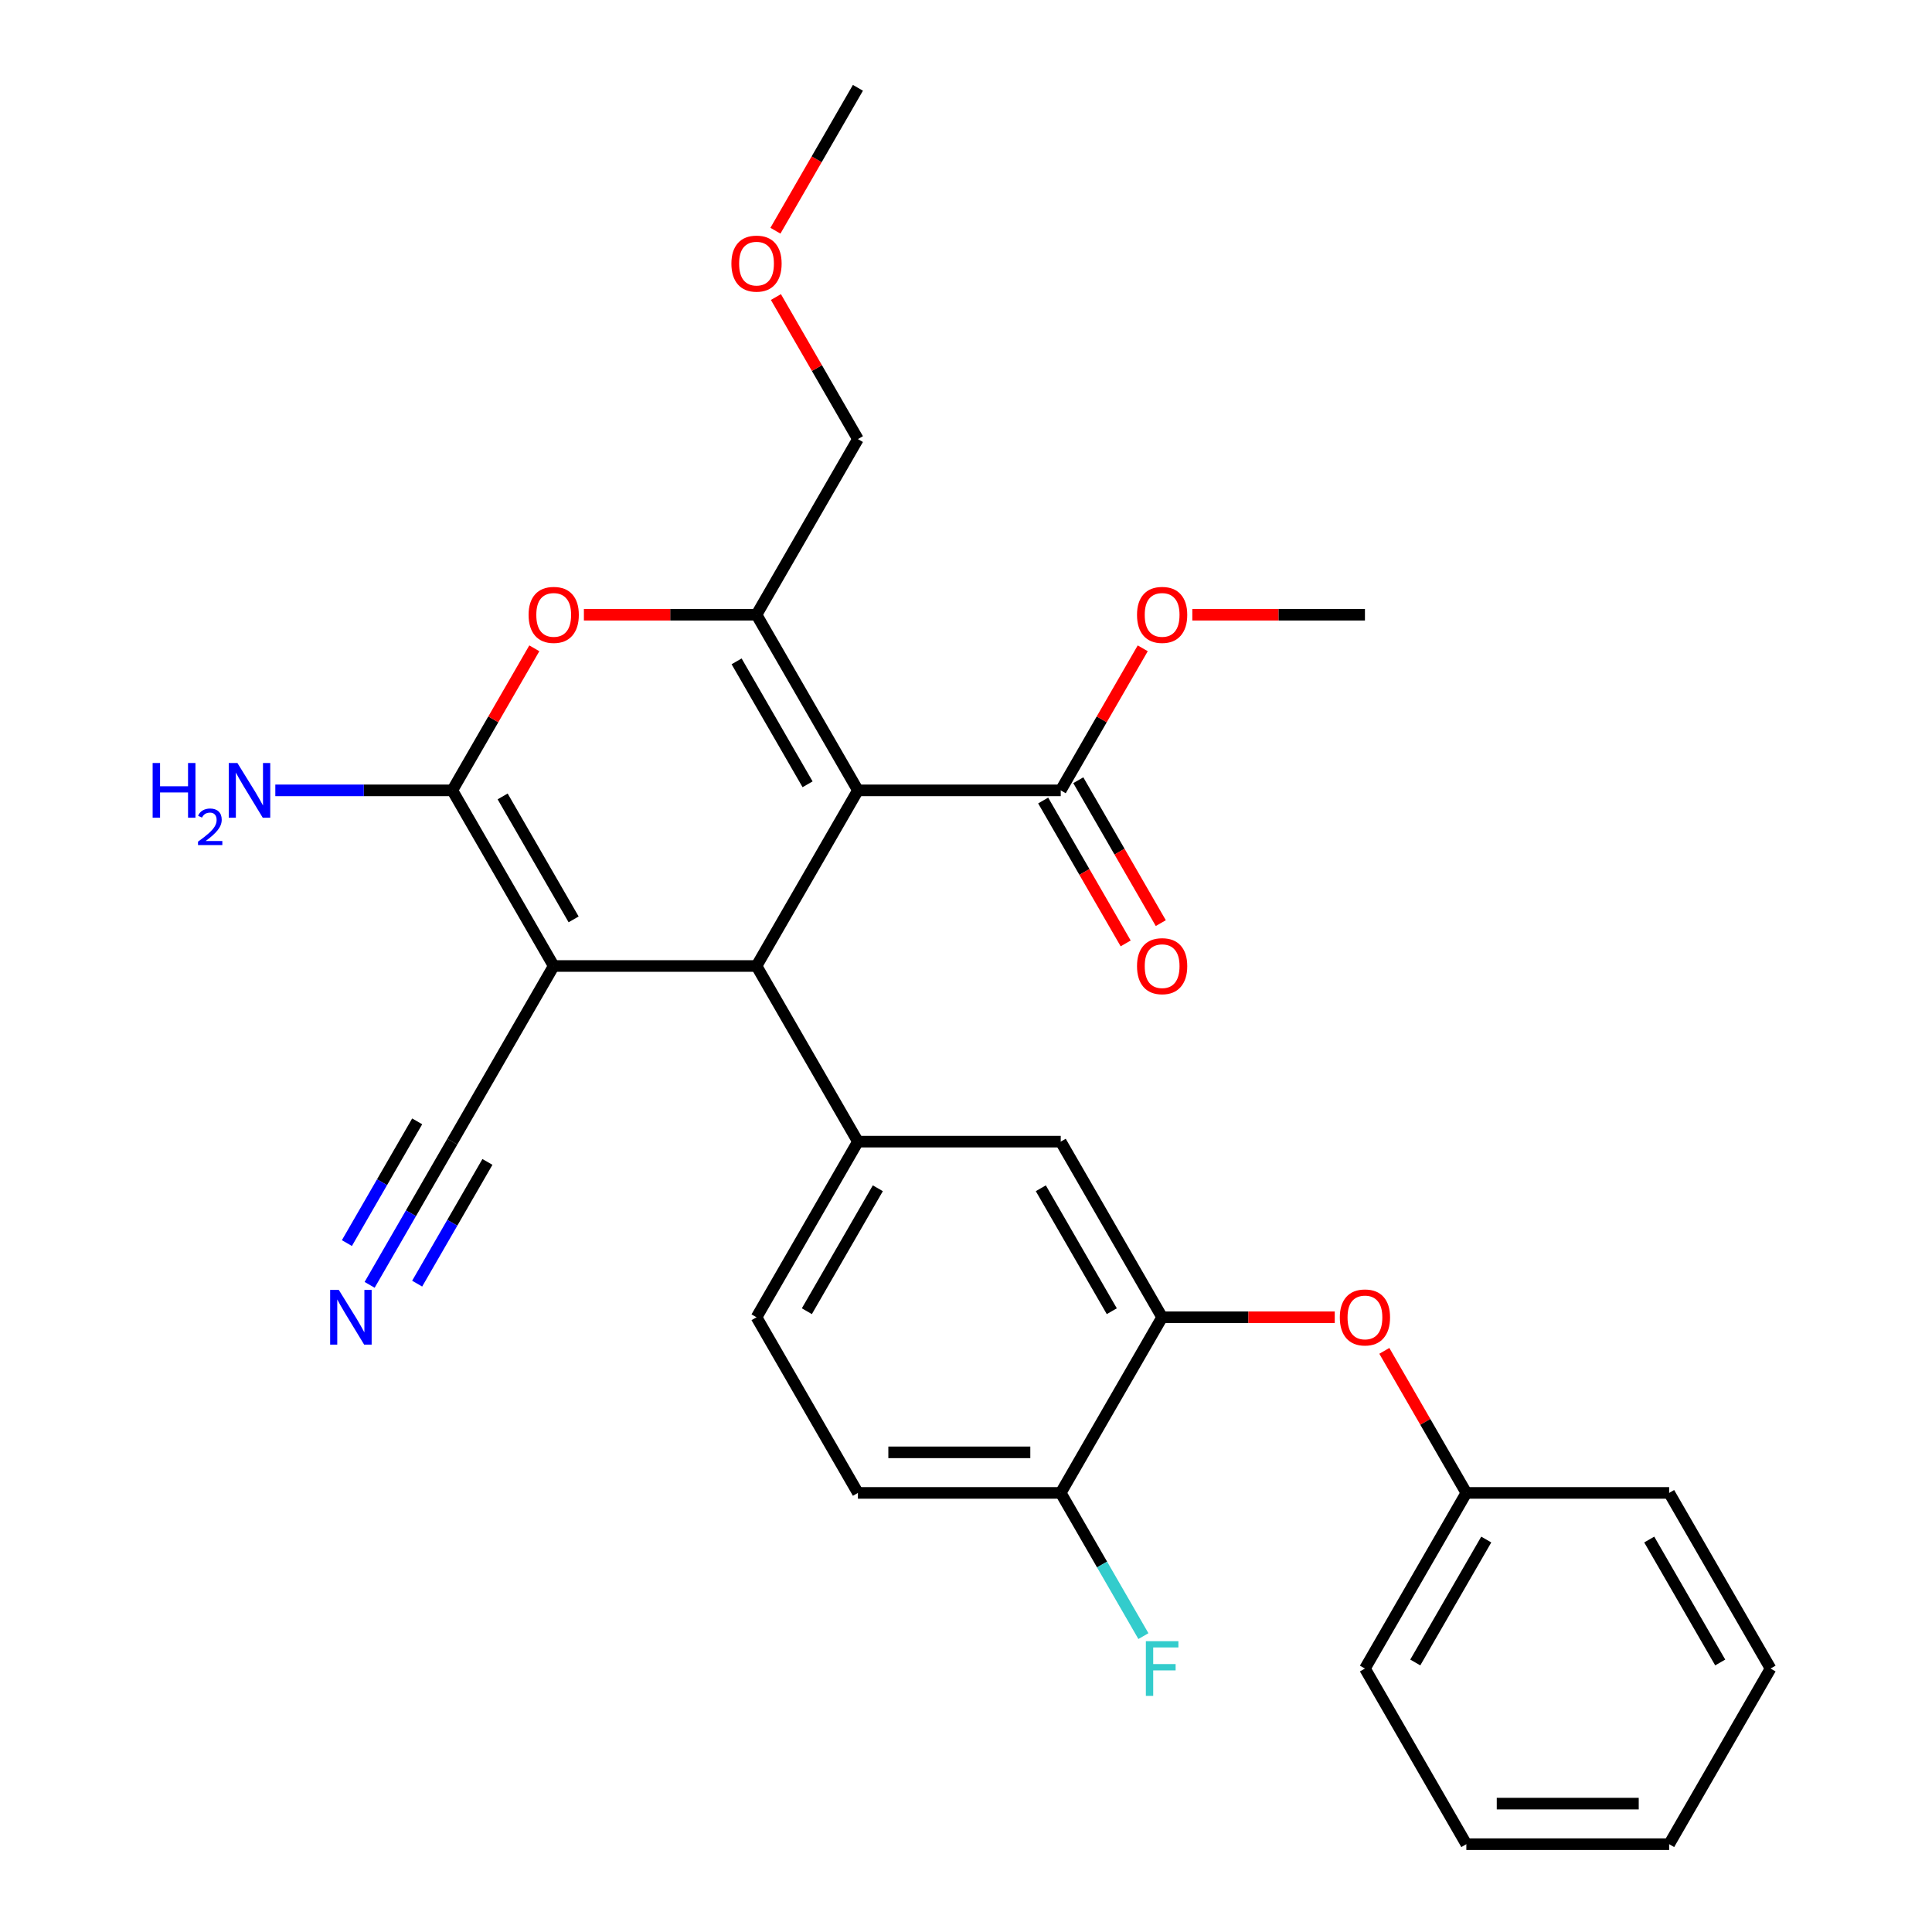 <?xml version='1.0' encoding='iso-8859-1'?>
<svg version='1.1' baseProfile='full'
              xmlns='http://www.w3.org/2000/svg'
                      xmlns:rdkit='http://www.rdkit.org/xml'
                      xmlns:xlink='http://www.w3.org/1999/xlink'
                  xml:space='preserve'
width='1000px' height='1000px' viewBox='0 0 1000 1000'>
<!-- END OF HEADER -->
<rect style='opacity:1.0;fill:#FFFFFF;stroke:none' width='1000' height='1000' x='0' y='0'> </rect>
<path class='bond-1' d='M 444.058,409.091 L 391.572,500' style='fill:none;fill-rule:evenodd;stroke:#000000;stroke-width:6px;stroke-linecap:butt;stroke-linejoin:miter;stroke-opacity:1' />
<path class='bond-3' d='M 444.058,409.091 L 391.572,318.182' style='fill:none;fill-rule:evenodd;stroke:#000000;stroke-width:6px;stroke-linecap:butt;stroke-linejoin:miter;stroke-opacity:1' />
<path class='bond-3' d='M 418.003,405.952 L 381.263,342.315' style='fill:none;fill-rule:evenodd;stroke:#000000;stroke-width:6px;stroke-linecap:butt;stroke-linejoin:miter;stroke-opacity:1' />
<path class='bond-6' d='M 444.058,409.091 L 549.031,409.091' style='fill:none;fill-rule:evenodd;stroke:#000000;stroke-width:6px;stroke-linecap:butt;stroke-linejoin:miter;stroke-opacity:1' />
<path class='bond-0' d='M 286.599,500 L 391.572,500' style='fill:none;fill-rule:evenodd;stroke:#000000;stroke-width:6px;stroke-linecap:butt;stroke-linejoin:miter;stroke-opacity:1' />
<path class='bond-7' d='M 286.599,500 L 234.113,590.909' style='fill:none;fill-rule:evenodd;stroke:#000000;stroke-width:6px;stroke-linecap:butt;stroke-linejoin:miter;stroke-opacity:1' />
<path class='bond-29' d='M 286.599,500 L 234.113,409.091' style='fill:none;fill-rule:evenodd;stroke:#000000;stroke-width:6px;stroke-linecap:butt;stroke-linejoin:miter;stroke-opacity:1' />
<path class='bond-29' d='M 296.908,475.866 L 260.167,412.23' style='fill:none;fill-rule:evenodd;stroke:#000000;stroke-width:6px;stroke-linecap:butt;stroke-linejoin:miter;stroke-opacity:1' />
<path class='bond-5' d='M 391.572,500 L 444.058,590.909' style='fill:none;fill-rule:evenodd;stroke:#000000;stroke-width:6px;stroke-linecap:butt;stroke-linejoin:miter;stroke-opacity:1' />
<path class='bond-2' d='M 234.113,409.091 L 255.337,372.329' style='fill:none;fill-rule:evenodd;stroke:#000000;stroke-width:6px;stroke-linecap:butt;stroke-linejoin:miter;stroke-opacity:1' />
<path class='bond-2' d='M 255.337,372.329 L 276.562,335.566' style='fill:none;fill-rule:evenodd;stroke:#FF0000;stroke-width:6px;stroke-linecap:butt;stroke-linejoin:miter;stroke-opacity:1' />
<path class='bond-14' d='M 234.113,409.091 L 188.308,409.091' style='fill:none;fill-rule:evenodd;stroke:#000000;stroke-width:6px;stroke-linecap:butt;stroke-linejoin:miter;stroke-opacity:1' />
<path class='bond-14' d='M 188.308,409.091 L 142.504,409.091' style='fill:none;fill-rule:evenodd;stroke:#0000FF;stroke-width:6px;stroke-linecap:butt;stroke-linejoin:miter;stroke-opacity:1' />
<path class='bond-4' d='M 391.572,318.182 L 346.897,318.182' style='fill:none;fill-rule:evenodd;stroke:#000000;stroke-width:6px;stroke-linecap:butt;stroke-linejoin:miter;stroke-opacity:1' />
<path class='bond-4' d='M 346.897,318.182 L 302.223,318.182' style='fill:none;fill-rule:evenodd;stroke:#FF0000;stroke-width:6px;stroke-linecap:butt;stroke-linejoin:miter;stroke-opacity:1' />
<path class='bond-17' d='M 391.572,318.182 L 444.058,227.273' style='fill:none;fill-rule:evenodd;stroke:#000000;stroke-width:6px;stroke-linecap:butt;stroke-linejoin:miter;stroke-opacity:1' />
<path class='bond-9' d='M 444.058,590.909 L 549.031,590.909' style='fill:none;fill-rule:evenodd;stroke:#000000;stroke-width:6px;stroke-linecap:butt;stroke-linejoin:miter;stroke-opacity:1' />
<path class='bond-13' d='M 444.058,590.909 L 391.572,681.818' style='fill:none;fill-rule:evenodd;stroke:#000000;stroke-width:6px;stroke-linecap:butt;stroke-linejoin:miter;stroke-opacity:1' />
<path class='bond-13' d='M 454.367,615.043 L 417.626,678.679' style='fill:none;fill-rule:evenodd;stroke:#000000;stroke-width:6px;stroke-linecap:butt;stroke-linejoin:miter;stroke-opacity:1' />
<path class='bond-15' d='M 539.94,414.34 L 561.292,451.322' style='fill:none;fill-rule:evenodd;stroke:#000000;stroke-width:6px;stroke-linecap:butt;stroke-linejoin:miter;stroke-opacity:1' />
<path class='bond-15' d='M 561.292,451.322 L 582.644,488.304' style='fill:none;fill-rule:evenodd;stroke:#FF0000;stroke-width:6px;stroke-linecap:butt;stroke-linejoin:miter;stroke-opacity:1' />
<path class='bond-15' d='M 558.122,403.842 L 579.474,440.825' style='fill:none;fill-rule:evenodd;stroke:#000000;stroke-width:6px;stroke-linecap:butt;stroke-linejoin:miter;stroke-opacity:1' />
<path class='bond-15' d='M 579.474,440.825 L 600.825,477.807' style='fill:none;fill-rule:evenodd;stroke:#FF0000;stroke-width:6px;stroke-linecap:butt;stroke-linejoin:miter;stroke-opacity:1' />
<path class='bond-18' d='M 549.031,409.091 L 570.256,372.329' style='fill:none;fill-rule:evenodd;stroke:#000000;stroke-width:6px;stroke-linecap:butt;stroke-linejoin:miter;stroke-opacity:1' />
<path class='bond-18' d='M 570.256,372.329 L 591.48,335.566' style='fill:none;fill-rule:evenodd;stroke:#FF0000;stroke-width:6px;stroke-linecap:butt;stroke-linejoin:miter;stroke-opacity:1' />
<path class='bond-10' d='M 234.113,590.909 L 212.715,627.971' style='fill:none;fill-rule:evenodd;stroke:#000000;stroke-width:6px;stroke-linecap:butt;stroke-linejoin:miter;stroke-opacity:1' />
<path class='bond-10' d='M 212.715,627.971 L 191.317,665.034' style='fill:none;fill-rule:evenodd;stroke:#0000FF;stroke-width:6px;stroke-linecap:butt;stroke-linejoin:miter;stroke-opacity:1' />
<path class='bond-10' d='M 215.931,580.412 L 197.742,611.915' style='fill:none;fill-rule:evenodd;stroke:#000000;stroke-width:6px;stroke-linecap:butt;stroke-linejoin:miter;stroke-opacity:1' />
<path class='bond-10' d='M 197.742,611.915 L 179.554,643.418' style='fill:none;fill-rule:evenodd;stroke:#0000FF;stroke-width:6px;stroke-linecap:butt;stroke-linejoin:miter;stroke-opacity:1' />
<path class='bond-10' d='M 252.294,601.406 L 234.106,632.909' style='fill:none;fill-rule:evenodd;stroke:#000000;stroke-width:6px;stroke-linecap:butt;stroke-linejoin:miter;stroke-opacity:1' />
<path class='bond-10' d='M 234.106,632.909 L 215.918,664.412' style='fill:none;fill-rule:evenodd;stroke:#0000FF;stroke-width:6px;stroke-linecap:butt;stroke-linejoin:miter;stroke-opacity:1' />
<path class='bond-8' d='M 601.517,681.818 L 549.031,590.909' style='fill:none;fill-rule:evenodd;stroke:#000000;stroke-width:6px;stroke-linecap:butt;stroke-linejoin:miter;stroke-opacity:1' />
<path class='bond-8' d='M 575.462,678.679 L 538.722,615.043' style='fill:none;fill-rule:evenodd;stroke:#000000;stroke-width:6px;stroke-linecap:butt;stroke-linejoin:miter;stroke-opacity:1' />
<path class='bond-11' d='M 601.517,681.818 L 646.191,681.818' style='fill:none;fill-rule:evenodd;stroke:#000000;stroke-width:6px;stroke-linecap:butt;stroke-linejoin:miter;stroke-opacity:1' />
<path class='bond-11' d='M 646.191,681.818 L 690.866,681.818' style='fill:none;fill-rule:evenodd;stroke:#FF0000;stroke-width:6px;stroke-linecap:butt;stroke-linejoin:miter;stroke-opacity:1' />
<path class='bond-30' d='M 601.517,681.818 L 549.031,772.727' style='fill:none;fill-rule:evenodd;stroke:#000000;stroke-width:6px;stroke-linecap:butt;stroke-linejoin:miter;stroke-opacity:1' />
<path class='bond-19' d='M 716.527,699.203 L 737.752,735.965' style='fill:none;fill-rule:evenodd;stroke:#FF0000;stroke-width:6px;stroke-linecap:butt;stroke-linejoin:miter;stroke-opacity:1' />
<path class='bond-19' d='M 737.752,735.965 L 758.976,772.727' style='fill:none;fill-rule:evenodd;stroke:#000000;stroke-width:6px;stroke-linecap:butt;stroke-linejoin:miter;stroke-opacity:1' />
<path class='bond-12' d='M 549.031,772.727 L 444.058,772.727' style='fill:none;fill-rule:evenodd;stroke:#000000;stroke-width:6px;stroke-linecap:butt;stroke-linejoin:miter;stroke-opacity:1' />
<path class='bond-12' d='M 533.285,751.733 L 459.804,751.733' style='fill:none;fill-rule:evenodd;stroke:#000000;stroke-width:6px;stroke-linecap:butt;stroke-linejoin:miter;stroke-opacity:1' />
<path class='bond-20' d='M 549.031,772.727 L 570.429,809.79' style='fill:none;fill-rule:evenodd;stroke:#000000;stroke-width:6px;stroke-linecap:butt;stroke-linejoin:miter;stroke-opacity:1' />
<path class='bond-20' d='M 570.429,809.79 L 591.827,846.852' style='fill:none;fill-rule:evenodd;stroke:#33CCCC;stroke-width:6px;stroke-linecap:butt;stroke-linejoin:miter;stroke-opacity:1' />
<path class='bond-16' d='M 391.572,681.818 L 444.058,772.727' style='fill:none;fill-rule:evenodd;stroke:#000000;stroke-width:6px;stroke-linecap:butt;stroke-linejoin:miter;stroke-opacity:1' />
<path class='bond-21' d='M 444.058,227.273 L 422.833,190.51' style='fill:none;fill-rule:evenodd;stroke:#000000;stroke-width:6px;stroke-linecap:butt;stroke-linejoin:miter;stroke-opacity:1' />
<path class='bond-21' d='M 422.833,190.51 L 401.609,153.748' style='fill:none;fill-rule:evenodd;stroke:#FF0000;stroke-width:6px;stroke-linecap:butt;stroke-linejoin:miter;stroke-opacity:1' />
<path class='bond-24' d='M 617.142,318.182 L 661.816,318.182' style='fill:none;fill-rule:evenodd;stroke:#FF0000;stroke-width:6px;stroke-linecap:butt;stroke-linejoin:miter;stroke-opacity:1' />
<path class='bond-24' d='M 661.816,318.182 L 706.49,318.182' style='fill:none;fill-rule:evenodd;stroke:#000000;stroke-width:6px;stroke-linecap:butt;stroke-linejoin:miter;stroke-opacity:1' />
<path class='bond-22' d='M 758.976,772.727 L 706.49,863.636' style='fill:none;fill-rule:evenodd;stroke:#000000;stroke-width:6px;stroke-linecap:butt;stroke-linejoin:miter;stroke-opacity:1' />
<path class='bond-22' d='M 769.285,796.861 L 732.545,860.497' style='fill:none;fill-rule:evenodd;stroke:#000000;stroke-width:6px;stroke-linecap:butt;stroke-linejoin:miter;stroke-opacity:1' />
<path class='bond-23' d='M 758.976,772.727 L 863.949,772.727' style='fill:none;fill-rule:evenodd;stroke:#000000;stroke-width:6px;stroke-linecap:butt;stroke-linejoin:miter;stroke-opacity:1' />
<path class='bond-25' d='M 401.354,119.419 L 422.706,82.437' style='fill:none;fill-rule:evenodd;stroke:#FF0000;stroke-width:6px;stroke-linecap:butt;stroke-linejoin:miter;stroke-opacity:1' />
<path class='bond-25' d='M 422.706,82.437 L 444.058,45.455' style='fill:none;fill-rule:evenodd;stroke:#000000;stroke-width:6px;stroke-linecap:butt;stroke-linejoin:miter;stroke-opacity:1' />
<path class='bond-26' d='M 706.49,863.636 L 758.976,954.545' style='fill:none;fill-rule:evenodd;stroke:#000000;stroke-width:6px;stroke-linecap:butt;stroke-linejoin:miter;stroke-opacity:1' />
<path class='bond-27' d='M 863.949,772.727 L 916.436,863.636' style='fill:none;fill-rule:evenodd;stroke:#000000;stroke-width:6px;stroke-linecap:butt;stroke-linejoin:miter;stroke-opacity:1' />
<path class='bond-27' d='M 853.64,796.861 L 890.381,860.497' style='fill:none;fill-rule:evenodd;stroke:#000000;stroke-width:6px;stroke-linecap:butt;stroke-linejoin:miter;stroke-opacity:1' />
<path class='bond-31' d='M 758.976,954.545 L 863.949,954.545' style='fill:none;fill-rule:evenodd;stroke:#000000;stroke-width:6px;stroke-linecap:butt;stroke-linejoin:miter;stroke-opacity:1' />
<path class='bond-31' d='M 774.722,933.551 L 848.203,933.551' style='fill:none;fill-rule:evenodd;stroke:#000000;stroke-width:6px;stroke-linecap:butt;stroke-linejoin:miter;stroke-opacity:1' />
<path class='bond-28' d='M 916.436,863.636 L 863.949,954.545' style='fill:none;fill-rule:evenodd;stroke:#000000;stroke-width:6px;stroke-linecap:butt;stroke-linejoin:miter;stroke-opacity:1' />
<path  class='atom-5' d='M 273.599 318.262
Q 273.599 311.462, 276.959 307.662
Q 280.319 303.862, 286.599 303.862
Q 292.879 303.862, 296.239 307.662
Q 299.599 311.462, 299.599 318.262
Q 299.599 325.142, 296.199 329.062
Q 292.799 332.942, 286.599 332.942
Q 280.359 332.942, 276.959 329.062
Q 273.599 325.182, 273.599 318.262
M 286.599 329.742
Q 290.919 329.742, 293.239 326.862
Q 295.599 323.942, 295.599 318.262
Q 295.599 312.702, 293.239 309.902
Q 290.919 307.062, 286.599 307.062
Q 282.279 307.062, 279.919 309.862
Q 277.599 312.662, 277.599 318.262
Q 277.599 323.982, 279.919 326.862
Q 282.279 329.742, 286.599 329.742
' fill='#FF0000'/>
<path  class='atom-11' d='M 175.366 667.658
L 184.646 682.658
Q 185.566 684.138, 187.046 686.818
Q 188.526 689.498, 188.606 689.658
L 188.606 667.658
L 192.366 667.658
L 192.366 695.978
L 188.486 695.978
L 178.526 679.578
Q 177.366 677.658, 176.126 675.458
Q 174.926 673.258, 174.566 672.578
L 174.566 695.978
L 170.886 695.978
L 170.886 667.658
L 175.366 667.658
' fill='#0000FF'/>
<path  class='atom-12' d='M 693.49 681.898
Q 693.49 675.098, 696.85 671.298
Q 700.21 667.498, 706.49 667.498
Q 712.77 667.498, 716.13 671.298
Q 719.49 675.098, 719.49 681.898
Q 719.49 688.778, 716.09 692.698
Q 712.69 696.578, 706.49 696.578
Q 700.25 696.578, 696.85 692.698
Q 693.49 688.818, 693.49 681.898
M 706.49 693.378
Q 710.81 693.378, 713.13 690.498
Q 715.49 687.578, 715.49 681.898
Q 715.49 676.338, 713.13 673.538
Q 710.81 670.698, 706.49 670.698
Q 702.17 670.698, 699.81 673.498
Q 697.49 676.298, 697.49 681.898
Q 697.49 687.618, 699.81 690.498
Q 702.17 693.378, 706.49 693.378
' fill='#FF0000'/>
<path  class='atom-15' d='M 79.007 394.931
L 82.847 394.931
L 82.847 406.971
L 97.327 406.971
L 97.327 394.931
L 101.167 394.931
L 101.167 423.251
L 97.327 423.251
L 97.327 410.171
L 82.847 410.171
L 82.847 423.251
L 79.007 423.251
L 79.007 394.931
' fill='#0000FF'/>
<path  class='atom-15' d='M 102.54 422.257
Q 103.226 420.489, 104.863 419.512
Q 106.5 418.509, 108.77 418.509
Q 111.595 418.509, 113.179 420.04
Q 114.763 421.571, 114.763 424.29
Q 114.763 427.062, 112.704 429.649
Q 110.671 432.237, 106.447 435.299
L 115.08 435.299
L 115.08 437.411
L 102.487 437.411
L 102.487 435.642
Q 105.972 433.161, 108.031 431.313
Q 110.117 429.465, 111.12 427.801
Q 112.123 426.138, 112.123 424.422
Q 112.123 422.627, 111.225 421.624
Q 110.328 420.621, 108.77 420.621
Q 107.265 420.621, 106.262 421.228
Q 105.259 421.835, 104.546 423.181
L 102.54 422.257
' fill='#0000FF'/>
<path  class='atom-15' d='M 122.88 394.931
L 132.16 409.931
Q 133.08 411.411, 134.56 414.091
Q 136.04 416.771, 136.12 416.931
L 136.12 394.931
L 139.88 394.931
L 139.88 423.251
L 136 423.251
L 126.04 406.851
Q 124.88 404.931, 123.64 402.731
Q 122.44 400.531, 122.08 399.851
L 122.08 423.251
L 118.4 423.251
L 118.4 394.931
L 122.88 394.931
' fill='#0000FF'/>
<path  class='atom-16' d='M 588.517 500.08
Q 588.517 493.28, 591.877 489.48
Q 595.237 485.68, 601.517 485.68
Q 607.797 485.68, 611.157 489.48
Q 614.517 493.28, 614.517 500.08
Q 614.517 506.96, 611.117 510.88
Q 607.717 514.76, 601.517 514.76
Q 595.277 514.76, 591.877 510.88
Q 588.517 507, 588.517 500.08
M 601.517 511.56
Q 605.837 511.56, 608.157 508.68
Q 610.517 505.76, 610.517 500.08
Q 610.517 494.52, 608.157 491.72
Q 605.837 488.88, 601.517 488.88
Q 597.197 488.88, 594.837 491.68
Q 592.517 494.48, 592.517 500.08
Q 592.517 505.8, 594.837 508.68
Q 597.197 511.56, 601.517 511.56
' fill='#FF0000'/>
<path  class='atom-19' d='M 588.517 318.262
Q 588.517 311.462, 591.877 307.662
Q 595.237 303.862, 601.517 303.862
Q 607.797 303.862, 611.157 307.662
Q 614.517 311.462, 614.517 318.262
Q 614.517 325.142, 611.117 329.062
Q 607.717 332.942, 601.517 332.942
Q 595.277 332.942, 591.877 329.062
Q 588.517 325.182, 588.517 318.262
M 601.517 329.742
Q 605.837 329.742, 608.157 326.862
Q 610.517 323.942, 610.517 318.262
Q 610.517 312.702, 608.157 309.902
Q 605.837 307.062, 601.517 307.062
Q 597.197 307.062, 594.837 309.862
Q 592.517 312.662, 592.517 318.262
Q 592.517 323.982, 594.837 326.862
Q 597.197 329.742, 601.517 329.742
' fill='#FF0000'/>
<path  class='atom-21' d='M 593.097 849.476
L 609.937 849.476
L 609.937 852.716
L 596.897 852.716
L 596.897 861.316
L 608.497 861.316
L 608.497 864.596
L 596.897 864.596
L 596.897 877.796
L 593.097 877.796
L 593.097 849.476
' fill='#33CCCC'/>
<path  class='atom-22' d='M 378.572 136.444
Q 378.572 129.644, 381.932 125.844
Q 385.292 122.044, 391.572 122.044
Q 397.852 122.044, 401.212 125.844
Q 404.572 129.644, 404.572 136.444
Q 404.572 143.324, 401.172 147.244
Q 397.772 151.124, 391.572 151.124
Q 385.332 151.124, 381.932 147.244
Q 378.572 143.364, 378.572 136.444
M 391.572 147.924
Q 395.892 147.924, 398.212 145.044
Q 400.572 142.124, 400.572 136.444
Q 400.572 130.884, 398.212 128.084
Q 395.892 125.244, 391.572 125.244
Q 387.252 125.244, 384.892 128.044
Q 382.572 130.844, 382.572 136.444
Q 382.572 142.164, 384.892 145.044
Q 387.252 147.924, 391.572 147.924
' fill='#FF0000'/>
</svg>

